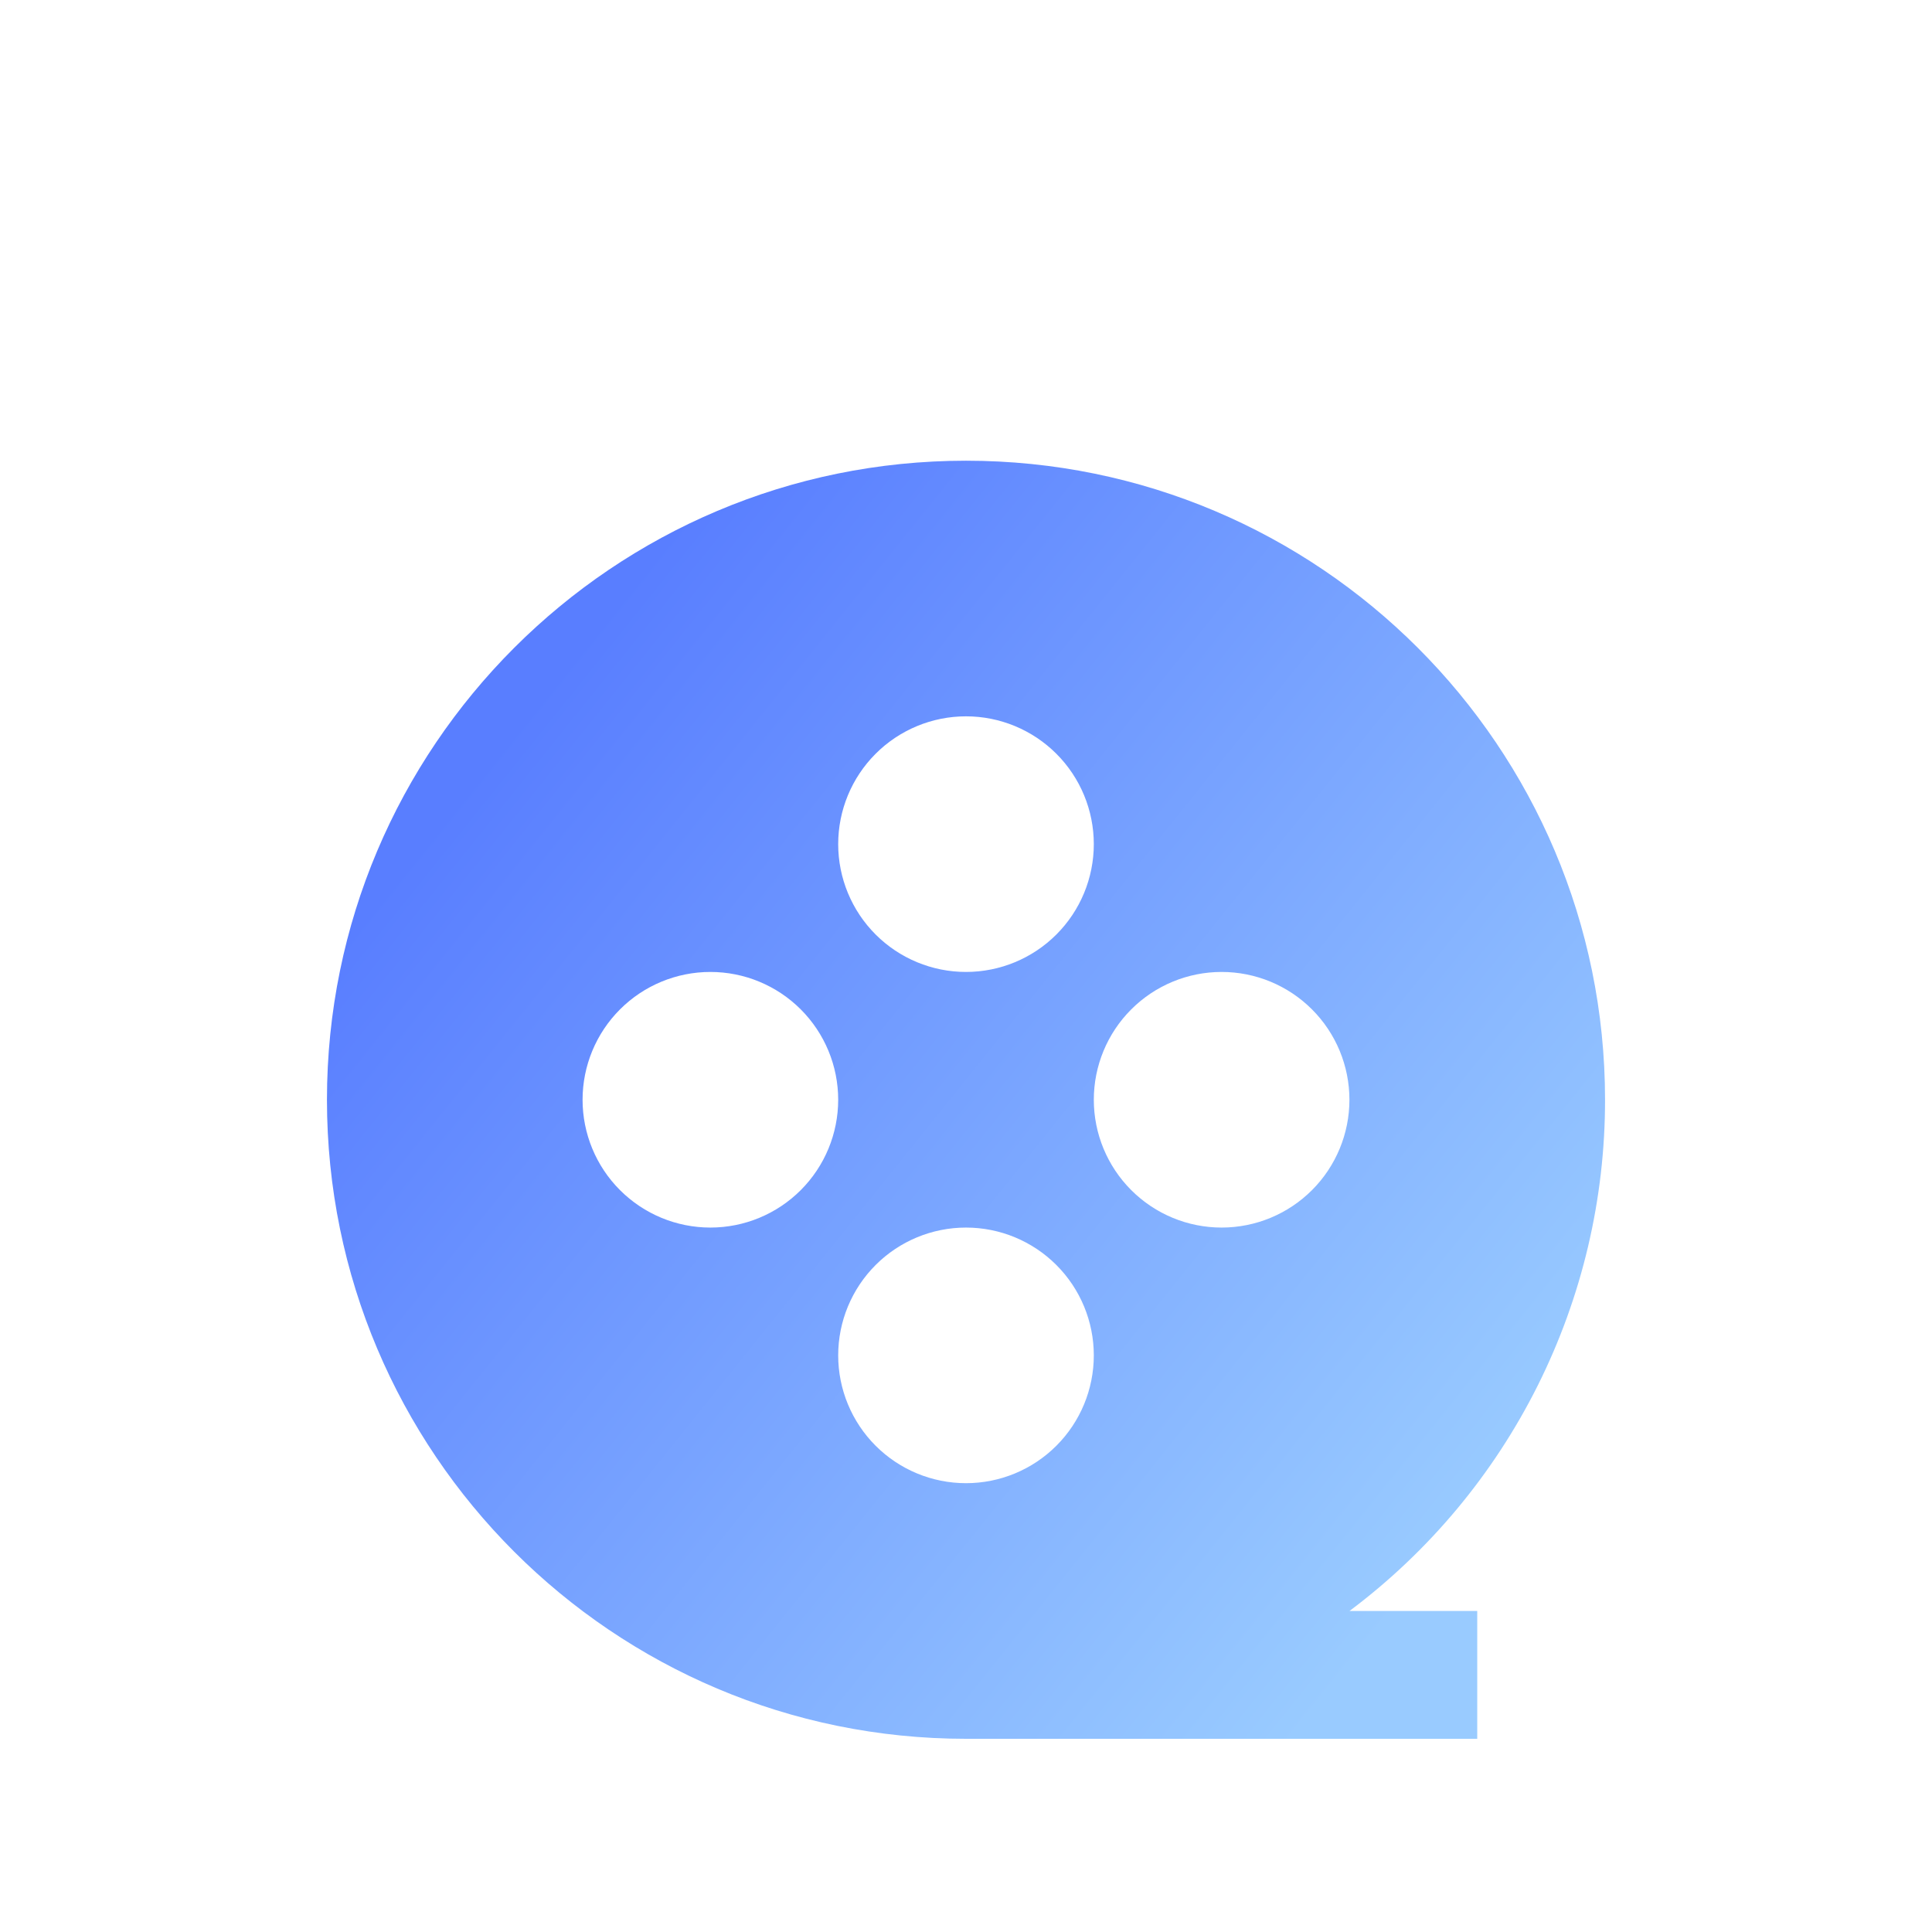 <svg fill="none" height="130" viewBox="0 0 130 130" width="130" xmlns="http://www.w3.org/2000/svg" xmlns:xlink="http://www.w3.org/1999/xlink"><filter id="a" color-interpolation-filters="sRGB" filterUnits="userSpaceOnUse" height="108" width="108" x="11" y="20"><feFlood flood-opacity="0" result="BackgroundImageFix"/><feColorMatrix in="SourceAlpha" result="hardAlpha" type="matrix" values="0 0 0 0 0 0 0 0 0 0 0 0 0 0 0 0 0 0 127 0"/><feMorphology in="SourceAlpha" operator="erode" radius="3" result="effect1_dropShadow_281_77"/><feOffset dy="9"/><feGaussianBlur stdDeviation="7"/><feComposite in2="hardAlpha" operator="out"/><feColorMatrix type="matrix" values="0 0 0 0 0.527 0 0 0 0 0.638 0 0 0 0 0.917 0 0 0 0.26 0"/><feBlend in2="BackgroundImageFix" mode="normal" result="effect1_dropShadow_281_77"/><feBlend in="SourceGraphic" in2="effect1_dropShadow_281_77" mode="normal" result="shape"/></filter><linearGradient id="b" gradientUnits="userSpaceOnUse" x1="98.683" x2="33.467" y1="93.667" y2="41.35"><stop offset="0" stop-color="#99cbff"/><stop offset="1" stop-color="#597eff"/></linearGradient><g filter="url(#a)"><path d="m90.804 99.4h8.596v8.6h-34.4c-23.749 0-43-19.251-43-43s19.251-43 43-43 43 19.251 43 43c.006 6.676-1.546 13.261-4.531 19.233-2.985 5.971-7.321 11.165-12.665 15.167zm-25.804-43c2.281 0 4.468-.906 6.081-2.519s2.519-3.8 2.519-6.081-.906-4.468-2.519-6.081-3.8-2.519-6.081-2.519-4.468.906-6.081 2.519-2.519 3.8-2.519 6.081.906 4.468 2.519 6.081 3.8 2.519 6.081 2.519zm-17.2 17.2c2.281 0 4.468-.906 6.081-2.519s2.519-3.8 2.519-6.081-.906-4.468-2.519-6.081-3.8-2.519-6.081-2.519-4.468.906-6.081 2.519-2.519 3.8-2.519 6.081.906 4.468 2.519 6.081 3.8 2.519 6.081 2.519zm34.4 0c2.281 0 4.468-.906 6.081-2.519s2.519-3.8 2.519-6.081-.906-4.468-2.519-6.081-3.8-2.519-6.081-2.519-4.468.906-6.081 2.519-2.519 3.8-2.519 6.081.906 4.468 2.519 6.081 3.8 2.519 6.081 2.519zm-17.2 17.2c2.281 0 4.468-.906 6.081-2.519s2.519-3.8 2.519-6.081-.906-4.468-2.519-6.081-3.8-2.519-6.081-2.519-4.468.906-6.081 2.519-2.519 3.8-2.519 6.081.906 4.468 2.519 6.081 3.8 2.519 6.081 2.519z" fill="url(#b)"/></g></svg>